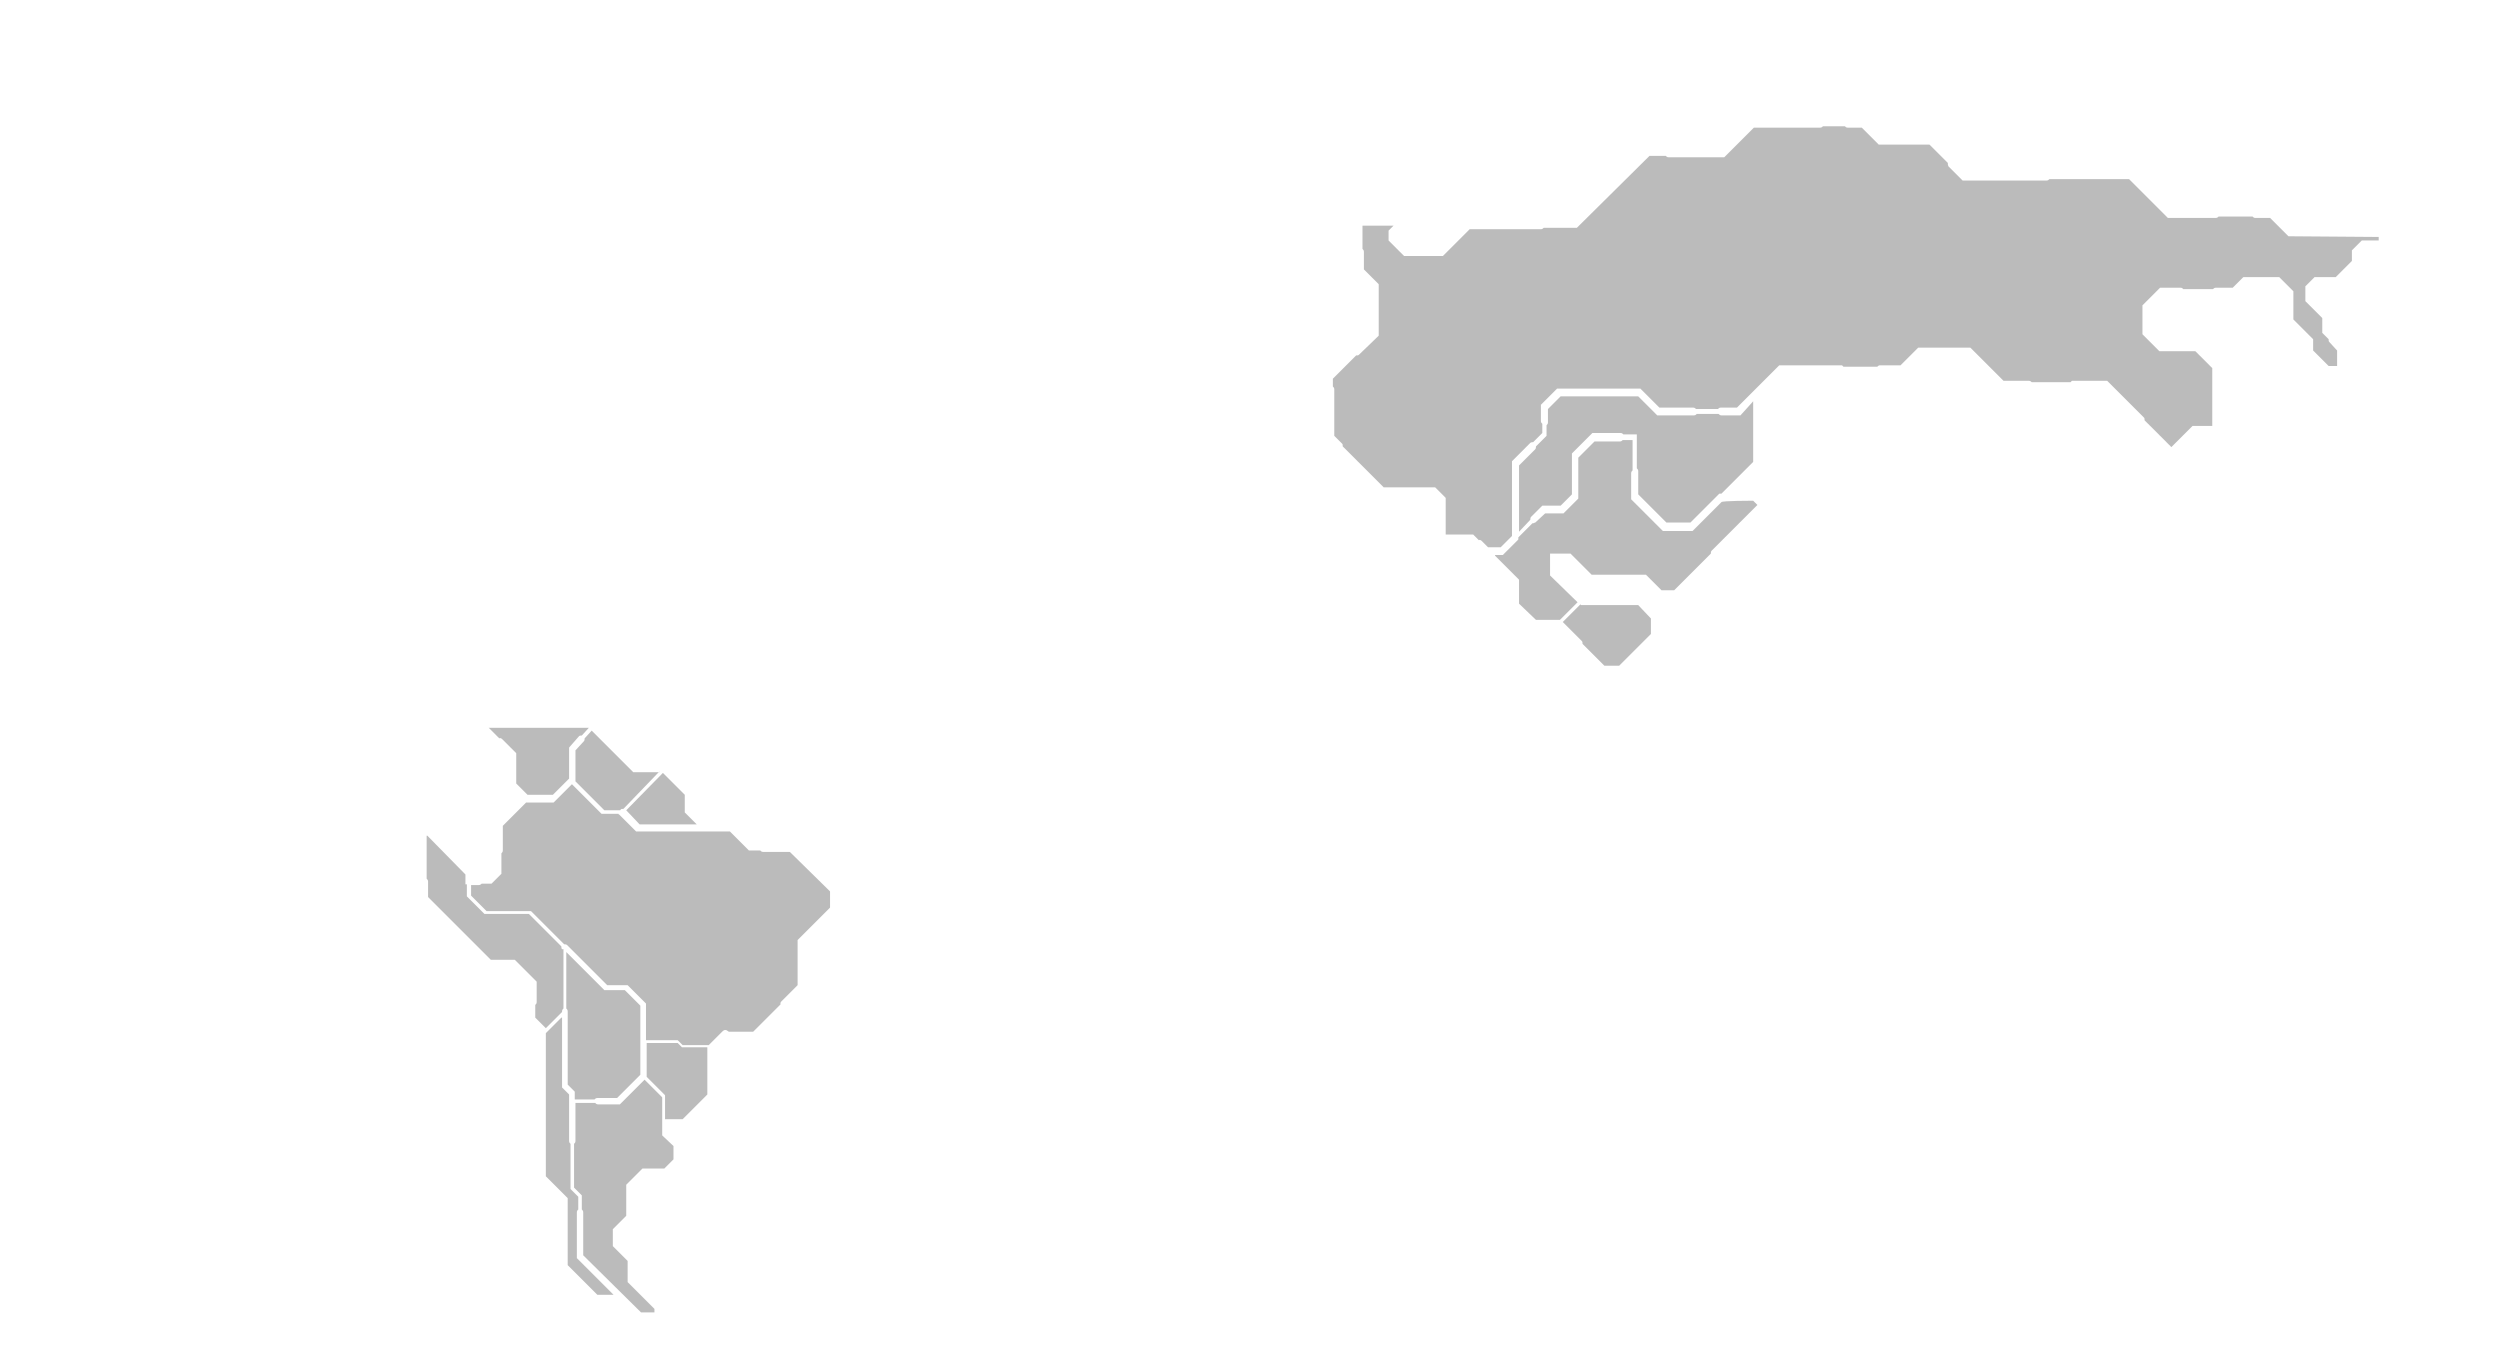 <?xml version="1.0" encoding="utf-8"?>
<!-- Generator: Adobe Illustrator 23.0.1, SVG Export Plug-In . SVG Version: 6.00 Build 0)  -->
<svg version="1.1" id="Layer_1" xmlns="http://www.w3.org/2000/svg" xmlns:xlink="http://www.w3.org/1999/xlink" x="0px" y="0px"
	 viewBox="0 0 354.5 194.6" style="enable-background:new 0 0 354.5 194.6;" xml:space="preserve">
<style type="text/css">
	.st0{fill:none;}
	.st1{opacity:0.63;clip-path:url(#SVGID_4_);}
	.st2{clip-path:url(#SVGID_6_);}
	.st3{clip-path:url(#SVGID_8_);fill:#949494;}
	.st4{opacity:0.63;clip-path:url(#SVGID_10_);}
	.st5{clip-path:url(#SVGID_12_);}
	.st6{clip-path:url(#SVGID_14_);fill:#949494;}
	.st7{opacity:0.63;clip-path:url(#SVGID_16_);}
	.st8{clip-path:url(#SVGID_18_);}
	.st9{clip-path:url(#SVGID_20_);fill:#949494;}
	.st10{opacity:0.63;clip-path:url(#SVGID_22_);}
	.st11{clip-path:url(#SVGID_24_);}
	.st12{clip-path:url(#SVGID_26_);fill:#949494;}
	.st13{opacity:0.63;clip-path:url(#SVGID_28_);}
	.st14{clip-path:url(#SVGID_30_);}
	.st15{clip-path:url(#SVGID_32_);fill:#949494;}
	.st16{opacity:0.63;clip-path:url(#SVGID_34_);}
	.st17{clip-path:url(#SVGID_36_);}
	.st18{clip-path:url(#SVGID_38_);fill:#949494;}
	.st19{opacity:0.63;clip-path:url(#SVGID_40_);}
	.st20{clip-path:url(#SVGID_42_);}
	.st21{clip-path:url(#SVGID_44_);fill:#949494;}
	.st22{opacity:0.63;clip-path:url(#SVGID_46_);}
	.st23{clip-path:url(#SVGID_48_);}
	.st24{clip-path:url(#SVGID_50_);fill:#949494;}
	.st25{opacity:0.63;clip-path:url(#SVGID_52_);}
	.st26{clip-path:url(#SVGID_54_);}
	.st27{clip-path:url(#SVGID_56_);fill:#949494;}
	.st28{opacity:0.63;clip-path:url(#SVGID_62_);}
	.st29{clip-path:url(#SVGID_64_);}
	.st30{clip-path:url(#SVGID_66_);fill:#949494;}
	.st31{opacity:0.63;clip-path:url(#SVGID_94_);}
	.st32{clip-path:url(#SVGID_96_);}
	.st33{clip-path:url(#SVGID_98_);fill:#949494;}
	.st34{opacity:0.63;clip-path:url(#SVGID_106_);}
	.st35{clip-path:url(#SVGID_108_);}
	.st36{clip-path:url(#SVGID_110_);fill:#949494;}
	.st37{opacity:0.63;clip-path:url(#SVGID_112_);}
	.st38{clip-path:url(#SVGID_114_);}
	.st39{clip-path:url(#SVGID_116_);fill:#949494;}
	.st40{display:none;}
	.st41{display:inline;fill:#009EDA;}
	.st42{display:inline;}
	.st43{clip-path:url(#SVGID_120_);}
	.st44{clip-path:url(#SVGID_122_);fill:#009EDA;}
	.st45{fill:#FFFFFF;}
	.st46{fill:#009EDA;}
	.st47{display:inline;fill:#30D0FF;}
	.st48{clip-path:url(#SVGID_124_);fill:#30D0FF;}
	.st49{clip-path:url(#SVGID_126_);fill:#30D0FF;}
	.st50{fill:#30D0FF;}
	.st51{display:inline;fill:#0F54AE;}
	.st52{fill:#0F54AE;}
</style>
<g>
	<defs>
		<rect id="SVGID_1_" x="2.5" y="12.4" width="352" height="173.7"/>
	</defs>
	<clipPath id="SVGID_2_">
		<use xlink:href="#SVGID_1_"  style="overflow:visible;"/>
	</clipPath>
</g>
<rect x="2.5" y="12.4" class="st0" width="352" height="173.7"/>
<rect x="2.5" y="12.4" class="st0" width="352" height="173.7"/>
<rect x="2.5" y="12.4" class="st0" width="352" height="173.7"/>
<rect x="2.5" y="12.4" class="st0" width="352" height="173.7"/>
<rect x="2.5" y="12.4" class="st0" width="352" height="173.7"/>
<rect x="2.5" y="12.4" class="st0" width="352" height="173.7"/>
<rect x="2.5" y="12.4" class="st0" width="352" height="173.7"/>
<rect x="2.5" y="12.4" class="st0" width="352" height="173.7"/>
<rect x="2.5" y="12.4" class="st0" width="352" height="173.7"/>
<rect x="2.5" y="12.4" class="st0" width="352" height="173.7"/>
<g>
	<defs>
		<rect id="SVGID_3_" x="2.5" y="12.4" width="352" height="173.7"/>
	</defs>
	<clipPath id="SVGID_4_">
		<use xlink:href="#SVGID_3_"  style="overflow:visible;"/>
	</clipPath>
	<g class="st1">
		<g>
			<g>
				<defs>
					<rect id="SVGID_5_" x="88.8" y="109.6" width="10.1" height="7.4"/>
				</defs>
				<clipPath id="SVGID_6_">
					<use xlink:href="#SVGID_5_"  style="overflow:visible;"/>
				</clipPath>
				<g class="st2">
					<g>
						<defs>
							<rect id="SVGID_7_" x="88.8" y="109.6" width="10.1" height="7.4"/>
						</defs>
						<clipPath id="SVGID_8_">
							<use xlink:href="#SVGID_7_"  style="overflow:visible;"/>
						</clipPath>
						<polygon class="st3" points="97.1,115.2 98.8,116.9 90.7,116.9 88.8,114.9 94,109.6 97.1,112.7 						"/>
					</g>
				</g>
			</g>
		</g>
	</g>
</g>
<g>
	<defs>
		<rect id="SVGID_9_" x="2.5" y="12.4" width="352" height="173.7"/>
	</defs>
	<clipPath id="SVGID_10_">
		<use xlink:href="#SVGID_9_"  style="overflow:visible;"/>
	</clipPath>
	<g class="st4">
		<g>
			<g>
				<defs>
					<rect id="SVGID_11_" x="81.6" y="103.5" width="11.9" height="11.4"/>
				</defs>
				<clipPath id="SVGID_12_">
					<use xlink:href="#SVGID_11_"  style="overflow:visible;"/>
				</clipPath>
				<g class="st5">
					<g>
						<defs>
							<rect id="SVGID_13_" x="81.6" y="103.5" width="11.9" height="11.4"/>
						</defs>
						<clipPath id="SVGID_14_">
							<use xlink:href="#SVGID_13_"  style="overflow:visible;"/>
						</clipPath>
						<path class="st6" d="M93.5,109.4l-5.1,5.3c-0.2,0-0.3,0-0.4,0.1c0,0,0,0.1-0.1,0.1h-2.2l-4.1-4.1v-4.4l1.2-1.3
							c0.1-0.1,0.1-0.3,0.1-0.4l1-1.1l5.9,5.9H93.5z"/>
					</g>
				</g>
			</g>
		</g>
	</g>
</g>
<g>
	<defs>
		<rect id="SVGID_15_" x="2.5" y="12.4" width="352" height="173.7"/>
	</defs>
	<clipPath id="SVGID_16_">
		<use xlink:href="#SVGID_15_"  style="overflow:visible;"/>
	</clipPath>
	<g class="st7">
		<g>
			<g>
				<defs>
					<rect id="SVGID_17_" x="69.2" y="103.2" width="14.2" height="9.6"/>
				</defs>
				<clipPath id="SVGID_18_">
					<use xlink:href="#SVGID_17_"  style="overflow:visible;"/>
				</clipPath>
				<g class="st8">
					<g>
						<defs>
							<rect id="SVGID_19_" x="69.2" y="103.2" width="14.2" height="9.6"/>
						</defs>
						<clipPath id="SVGID_20_">
							<use xlink:href="#SVGID_19_"  style="overflow:visible;"/>
						</clipPath>
						<path class="st9" d="M83.5,103.2l-1,1.1c-0.2,0-0.3,0-0.4,0.1l-1.4,1.6v4.4l-2.3,2.3h-3.6l-1.6-1.6v-4.3l-2-2
							c-0.1-0.1-0.3-0.2-0.4-0.1l-1.5-1.5L83.5,103.2L83.5,103.2z"/>
					</g>
				</g>
			</g>
		</g>
	</g>
</g>
<rect x="2.5" y="12.4" class="st0" width="352" height="173.7"/>
<g>
	<defs>
		<rect id="SVGID_21_" x="2.5" y="12.4" width="352" height="173.7"/>
	</defs>
	<clipPath id="SVGID_22_">
		<use xlink:href="#SVGID_21_"  style="overflow:visible;"/>
	</clipPath>
	<g class="st10">
		<g>
			<g>
				<defs>
					<rect id="SVGID_23_" x="77.4" y="144.3" width="9.6" height="39.3"/>
				</defs>
				<clipPath id="SVGID_24_">
					<use xlink:href="#SVGID_23_"  style="overflow:visible;"/>
				</clipPath>
				<g class="st11">
					<g>
						<defs>
							<rect id="SVGID_25_" x="77.4" y="144.3" width="9.6" height="39.3"/>
						</defs>
						<clipPath id="SVGID_26_">
							<use xlink:href="#SVGID_25_"  style="overflow:visible;"/>
						</clipPath>
						<path class="st12" d="M87,183.6h-2.3l-4.2-4.2v-9.5l-3.1-3.1v-20.3l2.3-2.3v10l1,1v6.6c0,0.2,0.1,0.3,0.2,0.4v6.4l1.1,1.1v1.8
							c-0.1,0.1-0.2,0.2-0.2,0.4v6.5L87,183.6z"/>
					</g>
				</g>
			</g>
		</g>
	</g>
</g>
<g>
	<defs>
		<rect id="SVGID_27_" x="2.5" y="12.4" width="352" height="173.7"/>
	</defs>
	<clipPath id="SVGID_28_">
		<use xlink:href="#SVGID_27_"  style="overflow:visible;"/>
	</clipPath>
	<g class="st13">
		<g>
			<g>
				<defs>
					<rect id="SVGID_29_" x="91.7" y="147.9" width="8.6" height="10.9"/>
				</defs>
				<clipPath id="SVGID_30_">
					<use xlink:href="#SVGID_29_"  style="overflow:visible;"/>
				</clipPath>
				<g class="st14">
					<g>
						<defs>
							<rect id="SVGID_31_" x="91.7" y="147.9" width="8.6" height="10.9"/>
						</defs>
						<clipPath id="SVGID_32_">
							<use xlink:href="#SVGID_31_"  style="overflow:visible;"/>
						</clipPath>
						<path class="st15" d="M100.3,155.2l-3.5,3.5h-2.5v-3.4l-2.6-2.6v-4.9H96l0.7,0.7h3.6v6.5C100.3,155.1,100.3,155.2,100.3,155.2
							"/>
					</g>
				</g>
			</g>
		</g>
	</g>
</g>
<g>
	<defs>
		<rect id="SVGID_33_" x="2.5" y="12.4" width="352" height="173.7"/>
	</defs>
	<clipPath id="SVGID_34_">
		<use xlink:href="#SVGID_33_"  style="overflow:visible;"/>
	</clipPath>
	<g class="st16">
		<g>
			<g>
				<defs>
					<rect id="SVGID_35_" x="81.3" y="153.1" width="14.2" height="33.1"/>
				</defs>
				<clipPath id="SVGID_36_">
					<use xlink:href="#SVGID_35_"  style="overflow:visible;"/>
				</clipPath>
				<g class="st17">
					<g>
						<defs>
							<rect id="SVGID_37_" x="81.3" y="153.1" width="14.2" height="33.1"/>
						</defs>
						<clipPath id="SVGID_38_">
							<use xlink:href="#SVGID_37_"  style="overflow:visible;"/>
						</clipPath>
						<path class="st18" d="M95.6,162.6v1.7l-1.4,1.4h-3.1l-2.3,2.3v4.4l-1.9,1.9v2.4l2.1,2.1v3l3.8,3.8v0.5h-1.9l-8.2-8.1v-6.1
							c0-0.2-0.1-0.3-0.2-0.4v-2l-1.1-1.1v-6.2c0.1-0.1,0.2-0.2,0.2-0.4v-5.4h2.8c0.1,0.1,0.2,0.2,0.4,0.2h3.1l3.5-3.5l2.5,2.5v4.4
							h0v1L95.6,162.6z"/>
					</g>
				</g>
			</g>
		</g>
	</g>
</g>
<g>
	<defs>
		<rect id="SVGID_39_" x="2.5" y="12.4" width="352" height="173.7"/>
	</defs>
	<clipPath id="SVGID_40_">
		<use xlink:href="#SVGID_39_"  style="overflow:visible;"/>
	</clipPath>
	<g class="st19">
		<g>
			<g>
				<defs>
					<rect id="SVGID_41_" x="80.4" y="135.1" width="10.4" height="20.8"/>
				</defs>
				<clipPath id="SVGID_42_">
					<use xlink:href="#SVGID_41_"  style="overflow:visible;"/>
				</clipPath>
				<g class="st20">
					<g>
						<defs>
							<rect id="SVGID_43_" x="80.4" y="135.1" width="10.4" height="20.8"/>
						</defs>
						<clipPath id="SVGID_44_">
							<use xlink:href="#SVGID_43_"  style="overflow:visible;"/>
						</clipPath>
						<path class="st21" d="M90.8,142.6v9.8l-3.3,3.3h-2.8c-0.2,0-0.3,0.1-0.4,0.2h-2.8v-1.1l-1-1v-10.4c0-0.2-0.1-0.3-0.2-0.4v-8
							l5.4,5.4h2.9L90.8,142.6z"/>
					</g>
				</g>
			</g>
		</g>
	</g>
</g>
<g>
	<defs>
		<rect id="SVGID_45_" x="2.5" y="12.4" width="352" height="173.7"/>
	</defs>
	<clipPath id="SVGID_46_">
		<use xlink:href="#SVGID_45_"  style="overflow:visible;"/>
	</clipPath>
	<g class="st22">
		<g>
			<g>
				<defs>
					<rect id="SVGID_47_" x="60.5" y="118.5" width="19.4" height="27.4"/>
				</defs>
				<clipPath id="SVGID_48_">
					<use xlink:href="#SVGID_47_"  style="overflow:visible;"/>
				</clipPath>
				<g class="st23">
					<g>
						<defs>
							<rect id="SVGID_49_" x="60.5" y="118.5" width="19.4" height="27.4"/>
						</defs>
						<clipPath id="SVGID_50_">
							<use xlink:href="#SVGID_49_"  style="overflow:visible;"/>
						</clipPath>
						<path class="st24" d="M79.9,134.6v8.4c-0.1,0.1-0.2,0.2-0.2,0.4v0.1l-2.3,2.3l-1.5-1.5v-1.8c0.1-0.1,0.2-0.2,0.2-0.4v-2.9
							l-3.1-3.1h-3.4l-8.9-8.9v-2.2c0-0.2-0.1-0.3-0.2-0.4v-6.2L66,124v1.4h0.2v1.7l2.5,2.5h6.3l4.6,4.6c0,0.1,0,0.3,0.1,0.4
							L79.9,134.6z"/>
					</g>
				</g>
			</g>
		</g>
	</g>
</g>
<g>
	<defs>
		<rect id="SVGID_51_" x="2.5" y="12.4" width="352" height="173.7"/>
	</defs>
	<clipPath id="SVGID_52_">
		<use xlink:href="#SVGID_51_"  style="overflow:visible;"/>
	</clipPath>
	<g class="st25">
		<g>
			<g>
				<defs>
					<rect id="SVGID_53_" x="66.8" y="111.2" width="51" height="37"/>
				</defs>
				<clipPath id="SVGID_54_">
					<use xlink:href="#SVGID_53_"  style="overflow:visible;"/>
				</clipPath>
				<g class="st26">
					<g>
						<defs>
							<rect id="SVGID_55_" x="66.8" y="111.2" width="51" height="37"/>
						</defs>
						<clipPath id="SVGID_56_">
							<use xlink:href="#SVGID_55_"  style="overflow:visible;"/>
						</clipPath>
						<path class="st27" d="M117.7,126.4v2.3l-4.6,4.6v6.4l-2.3,2.3c-0.1,0.1-0.2,0.3-0.1,0.4l-3.9,3.9h-3.5c0,0,0-0.1-0.1-0.1
							c-0.2-0.2-0.5-0.2-0.7,0l-2,2h-3.7l-0.7-0.7h-4.5v-5.2l-2.6-2.6h-2.9l-5.7-5.7c-0.1-0.1-0.3-0.1-0.4-0.1l-4.7-4.7H69l-2.3-2.3
							v-1.4h1.2c0.2,0,0.3-0.1,0.4-0.2h1.4l1.4-1.4V121c0.1-0.1,0.2-0.2,0.2-0.4v-3.5l3.3-3.3h3.9l2.6-2.6l4.2,4.2h2.4
							c0,0,0,0.1,0.1,0.1l2.4,2.4h13.3l2.7,2.7h1.6c0.1,0.1,0.2,0.2,0.4,0.2h3.8L117.7,126.4z"/>
					</g>
				</g>
			</g>
		</g>
	</g>
</g>
<g>
	<defs>
		<rect id="SVGID_57_" x="2.5" y="12.4" width="352" height="173.7"/>
	</defs>
	<clipPath id="SVGID_58_">
		<use xlink:href="#SVGID_57_"  style="overflow:visible;"/>
	</clipPath>
</g>
<g>
	<defs>
		<rect id="SVGID_59_" x="2.5" y="12.4" width="352" height="173.7"/>
	</defs>
	<clipPath id="SVGID_60_">
		<use xlink:href="#SVGID_59_"  style="overflow:visible;"/>
	</clipPath>
</g>
<rect x="2.5" y="12.4" class="st0" width="352" height="173.7"/>
<rect x="2.5" y="12.4" class="st0" width="352" height="173.7"/>
<rect x="2.5" y="12.4" class="st0" width="352" height="173.7"/>
<rect x="2.5" y="12.4" class="st0" width="352" height="173.7"/>
<rect x="2.5" y="12.4" class="st0" width="352" height="173.7"/>
<rect x="2.5" y="12.4" class="st0" width="352" height="173.7"/>
<g>
	<defs>
		<rect id="SVGID_61_" x="2.5" y="12.4" width="352" height="173.7"/>
	</defs>
	<clipPath id="SVGID_62_">
		<use xlink:href="#SVGID_61_"  style="overflow:visible;"/>
	</clipPath>
	<g class="st28">
		<g>
			<g>
				<defs>
					<rect id="SVGID_63_" x="189" y="18" width="148.3" height="59.6"/>
				</defs>
				<clipPath id="SVGID_64_">
					<use xlink:href="#SVGID_63_"  style="overflow:visible;"/>
				</clipPath>
				<g class="st29">
					<g>
						<defs>
							<rect id="SVGID_65_" x="189" y="18" width="148.3" height="59.6"/>
						</defs>
						<clipPath id="SVGID_66_">
							<use xlink:href="#SVGID_65_"  style="overflow:visible;"/>
						</clipPath>
						<path class="st30" d="M337.3,33.6v0.5h-2.4l-1.4,1.4v1.5l-2.3,2.3h-3l-1.3,1.3v2.1l2.4,2.4v2.1l0.1,0.1l0.8,0.8
							c0,0.2,0,0.3,0.1,0.4l1.1,1.2v2.2h-1.2l-2.2-2.2v-1.6l-2.8-2.8v-4l-2-2h-5.1l-1.5,1.5h-2.4c-0.2,0-0.3,0.1-0.4,0.2h-4.2
							c-0.1-0.1-0.2-0.2-0.4-0.2h-2.9l-2.5,2.5v4.1l2.4,2.4h5.1l2.4,2.4v8.2h-2.8l-3,3l-3.8-3.8c0-0.2,0-0.3-0.1-0.4l-5.2-5.2h-5
							l-0.2,0.2h-0.5h-5c-0.1-0.1-0.2-0.2-0.4-0.2h-3.6l-4.7-4.7H272l-2.5,2.5h-2.9c-0.2,0-0.3,0.1-0.4,0.2h-4.8l-0.2-0.2h-8.9l-6,6
							H244c-0.2,0-0.3,0.1-0.4,0.2h-3.1c-0.1-0.1-0.2-0.2-0.4-0.2h-4.8l-2.7-2.7h-11.8l-2.3,2.3v2.3c0,0.2,0.1,0.3,0.2,0.4v1.3
							l-1.3,1.3c-0.1,0-0.3,0-0.4,0.1l-2.6,2.6V76l-1.6,1.6H211l-0.9-0.9c-0.1-0.1-0.3-0.2-0.4-0.1l-0.8-0.8h-3.9v-5.2l-1.5-1.5
							h-7.3l-3.6-3.6l-2.2-2.2c0-0.2,0-0.3-0.1-0.4l-1.1-1.1v-6.6c0-0.2-0.1-0.3-0.2-0.4v-1.1l3.3-3.3c0,0,0.1,0,0.1,0
							c0.1,0,0.2,0,0.3-0.1l2.8-2.7v-7.3l-2.1-2.1v-2.5c0-0.2-0.1-0.3-0.2-0.4v-3.3h4.4l-0.7,0.7v1.4l2.2,2.2h5.5l3.8-3.8h10.1
							c0.2,0,0.3-0.1,0.4-0.2h4.7l10.3-10.2c0,0,0,0,0.1,0h2.2c0.1,0.1,0.2,0.2,0.4,0.2h7.9l4.2-4.2h9.4c0.2,0,0.3-0.1,0.4-0.2h3.1
							c0.1,0.1,0.2,0.2,0.4,0.2h2l2.4,2.4h7.2l0.3,0.3l2.3,2.3c0,0.2,0,0.3,0.1,0.5l2,2h11.9c0.2,0,0.3-0.1,0.4-0.2h10.8h0.5
							l5.5,5.5h6.8c0.2,0,0.3-0.1,0.4-0.2h4.8c0.1,0.1,0.2,0.2,0.4,0.2h2.1l2.6,2.6L337.3,33.6L337.3,33.6z"/>
					</g>
				</g>
			</g>
		</g>
	</g>
</g>
<rect x="2.5" y="12.4" class="st0" width="352" height="173.7"/>
<g>
	<defs>
		<rect id="SVGID_67_" x="2.5" y="12.4" width="352" height="173.7"/>
	</defs>
	<clipPath id="SVGID_68_">
		<use xlink:href="#SVGID_67_"  style="overflow:visible;"/>
	</clipPath>
</g>
<rect x="2.5" y="12.4" class="st0" width="352" height="173.7"/>
<rect x="2.5" y="12.4" class="st0" width="352" height="173.7"/>
<rect x="2.5" y="12.4" class="st0" width="352" height="173.7"/>
<rect x="2.5" y="12.4" class="st0" width="352" height="173.7"/>
<rect x="2.5" y="12.4" class="st0" width="352" height="173.7"/>
<g>
	<defs>
		<rect id="SVGID_69_" x="2.5" y="12.4" width="352" height="173.7"/>
	</defs>
	<clipPath id="SVGID_70_">
		<use xlink:href="#SVGID_69_"  style="overflow:visible;"/>
	</clipPath>
</g>
<g>
	<defs>
		<rect id="SVGID_71_" x="2.5" y="12.4" width="352" height="173.7"/>
	</defs>
	<clipPath id="SVGID_72_">
		<use xlink:href="#SVGID_71_"  style="overflow:visible;"/>
	</clipPath>
</g>
<g>
	<defs>
		<rect id="SVGID_73_" x="2.5" y="12.4" width="352" height="173.7"/>
	</defs>
	<clipPath id="SVGID_74_">
		<use xlink:href="#SVGID_73_"  style="overflow:visible;"/>
	</clipPath>
</g>
<g>
	<defs>
		<rect id="SVGID_75_" x="2.5" y="12.4" width="352" height="173.7"/>
	</defs>
	<clipPath id="SVGID_76_">
		<use xlink:href="#SVGID_75_"  style="overflow:visible;"/>
	</clipPath>
</g>
<rect x="2.5" y="12.4" class="st0" width="352" height="173.7"/>
<rect x="2.5" y="12.4" class="st0" width="352" height="173.7"/>
<g>
	<defs>
		<rect id="SVGID_77_" x="2.5" y="12.4" width="352" height="173.7"/>
	</defs>
	<clipPath id="SVGID_78_">
		<use xlink:href="#SVGID_77_"  style="overflow:visible;"/>
	</clipPath>
</g>
<g>
	<defs>
		<rect id="SVGID_79_" x="2.5" y="12.4" width="352" height="173.7"/>
	</defs>
	<clipPath id="SVGID_80_">
		<use xlink:href="#SVGID_79_"  style="overflow:visible;"/>
	</clipPath>
</g>
<g>
	<defs>
		<rect id="SVGID_81_" x="2.5" y="12.4" width="352" height="173.7"/>
	</defs>
	<clipPath id="SVGID_82_">
		<use xlink:href="#SVGID_81_"  style="overflow:visible;"/>
	</clipPath>
</g>
<g>
	<defs>
		<rect id="SVGID_83_" x="2.5" y="12.4" width="352" height="173.7"/>
	</defs>
	<clipPath id="SVGID_84_">
		<use xlink:href="#SVGID_83_"  style="overflow:visible;"/>
	</clipPath>
</g>
<rect x="2.5" y="12.4" class="st0" width="352" height="173.7"/>
<g>
	<defs>
		<rect id="SVGID_85_" x="2.5" y="12.4" width="352" height="173.7"/>
	</defs>
	<clipPath id="SVGID_86_">
		<use xlink:href="#SVGID_85_"  style="overflow:visible;"/>
	</clipPath>
</g>
<g>
	<defs>
		<rect id="SVGID_87_" x="2.5" y="12.4" width="352" height="173.7"/>
	</defs>
	<clipPath id="SVGID_88_">
		<use xlink:href="#SVGID_87_"  style="overflow:visible;"/>
	</clipPath>
</g>
<g>
	<defs>
		<rect id="SVGID_89_" x="2.5" y="12.4" width="352" height="173.7"/>
	</defs>
	<clipPath id="SVGID_90_">
		<use xlink:href="#SVGID_89_"  style="overflow:visible;"/>
	</clipPath>
</g>
<rect x="2.5" y="12.4" class="st0" width="352" height="173.7"/>
<g>
	<defs>
		<rect id="SVGID_91_" x="2.5" y="12.4" width="352" height="173.7"/>
	</defs>
	<clipPath id="SVGID_92_">
		<use xlink:href="#SVGID_91_"  style="overflow:visible;"/>
	</clipPath>
</g>
<g>
	<defs>
		<rect id="SVGID_93_" x="2.5" y="12.4" width="352" height="173.7"/>
	</defs>
	<clipPath id="SVGID_94_">
		<use xlink:href="#SVGID_93_"  style="overflow:visible;"/>
	</clipPath>
	<g class="st31">
		<g>
			<g>
				<defs>
					<rect id="SVGID_95_" x="221.6" y="85.7" width="12.6" height="8.8"/>
				</defs>
				<clipPath id="SVGID_96_">
					<use xlink:href="#SVGID_95_"  style="overflow:visible;"/>
				</clipPath>
				<g class="st32">
					<g>
						<defs>
							<rect id="SVGID_97_" x="221.6" y="85.7" width="12.6" height="8.8"/>
						</defs>
						<clipPath id="SVGID_98_">
							<use xlink:href="#SVGID_97_"  style="overflow:visible;"/>
						</clipPath>
						<path class="st33" d="M234.1,87.7v2.2l-4.5,4.5h-2.1l-3.1-3.1c0-0.2,0-0.3-0.1-0.4l-2.7-2.7l2.5-2.5l0.1,0.1h8.1L234.1,87.7z"
							/>
					</g>
				</g>
			</g>
		</g>
	</g>
</g>
<rect x="2.5" y="12.4" class="st0" width="352" height="173.7"/>
<rect x="2.5" y="12.4" class="st0" width="352" height="173.7"/>
<g>
	<defs>
		<rect id="SVGID_99_" x="2.5" y="12.4" width="352" height="173.7"/>
	</defs>
	<clipPath id="SVGID_100_">
		<use xlink:href="#SVGID_99_"  style="overflow:visible;"/>
	</clipPath>
</g>
<g>
	<defs>
		<rect id="SVGID_101_" x="2.5" y="12.4" width="352" height="173.7"/>
	</defs>
	<clipPath id="SVGID_102_">
		<use xlink:href="#SVGID_101_"  style="overflow:visible;"/>
	</clipPath>
</g>
<g>
	<defs>
		<rect id="SVGID_103_" x="2.5" y="12.4" width="352" height="173.7"/>
	</defs>
	<clipPath id="SVGID_104_">
		<use xlink:href="#SVGID_103_"  style="overflow:visible;"/>
	</clipPath>
</g>
<rect x="2.5" y="12.4" class="st0" width="352" height="173.7"/>
<g>
	<defs>
		<rect id="SVGID_105_" x="2.5" y="12.4" width="352" height="173.7"/>
	</defs>
	<clipPath id="SVGID_106_">
		<use xlink:href="#SVGID_105_"  style="overflow:visible;"/>
	</clipPath>
	<g class="st34">
		<g>
			<g>
				<defs>
					<rect id="SVGID_107_" x="212" y="62.2" width="37.3" height="25.7"/>
				</defs>
				<clipPath id="SVGID_108_">
					<use xlink:href="#SVGID_107_"  style="overflow:visible;"/>
				</clipPath>
				<g class="st35">
					<g>
						<defs>
							<rect id="SVGID_109_" x="212" y="62.2" width="37.3" height="25.7"/>
						</defs>
						<clipPath id="SVGID_110_">
							<use xlink:href="#SVGID_109_"  style="overflow:visible;"/>
						</clipPath>
						<path class="st36" d="M248.6,71l0.6,0.6l-6.5,6.5c-0.1,0.1-0.1,0.3-0.1,0.4l-5.2,5.2h-1.8l-2.2-2.2h-7.7l-3-3h-2.9v3.1
							l3.9,3.8l-2.5,2.5h-3.4l-2.4-2.3v-3.4l-3.5-3.5h1.2l2.2-2.2v-0.3l2-2c0,0,0.1,0,0.1,0c0.1,0,0.2-0.1,0.3-0.1l1.4-1.3h2.6
							l2.1-2.1v-5.8l2.3-2.3h3.6c0.2,0,0.3-0.1,0.4-0.2h1.4v4.3c-0.1,0.1-0.2,0.2-0.2,0.4v3.7l4.5,4.5h4.2l4.1-4.1
							C244.2,71,248.6,71,248.6,71z"/>
					</g>
				</g>
			</g>
		</g>
	</g>
</g>
<g>
	<defs>
		<rect id="SVGID_111_" x="2.5" y="12.4" width="352" height="173.7"/>
	</defs>
	<clipPath id="SVGID_112_">
		<use xlink:href="#SVGID_111_"  style="overflow:visible;"/>
	</clipPath>
	<g class="st37">
		<g>
			<g>
				<defs>
					<rect id="SVGID_113_" x="215.4" y="56.1" width="33.3" height="19.3"/>
				</defs>
				<clipPath id="SVGID_114_">
					<use xlink:href="#SVGID_113_"  style="overflow:visible;"/>
				</clipPath>
				<g class="st38">
					<g>
						<defs>
							<rect id="SVGID_115_" x="215.4" y="56.1" width="33.3" height="19.3"/>
						</defs>
						<clipPath id="SVGID_116_">
							<use xlink:href="#SVGID_115_"  style="overflow:visible;"/>
						</clipPath>
						<path class="st39" d="M248.6,56.9v8.6l-4.5,4.5h-0.3l-4.1,4.1h-3.4l-4-4v-3.3c0-0.2-0.1-0.3-0.2-0.4v-4.8h-1.9
							c-0.1-0.1-0.2-0.2-0.4-0.2h-4l-2.9,2.9v5.8l-1.6,1.6h-2.6l-1.6,1.6c-0.1,0.1-0.1,0.3-0.1,0.4l-1.6,1.7V66l2.3-2.3
							c0.1-0.1,0.1-0.3,0.1-0.4l1.5-1.5v-0.2v-1.3c0.1-0.1,0.2-0.2,0.2-0.4v-1.9l1.8-1.8h11l2.7,2.7h5.2c0.2,0,0.3-0.1,0.4-0.2h3.1
							c0.1,0.1,0.2,0.2,0.4,0.2h2.7L248.6,56.9z"/>
					</g>
				</g>
			</g>
		</g>
	</g>
</g>
<rect x="2.5" y="12.4" class="st0" width="352" height="173.7"/>
<rect x="2.5" y="12.4" class="st0" width="352" height="173.7"/>
<rect x="2.5" y="12.4" class="st0" width="352" height="173.7"/>
<rect x="2.5" y="12.4" class="st0" width="352" height="173.7"/>
<rect x="2.5" y="12.4" class="st0" width="352" height="173.7"/>
<rect x="2.5" y="12.4" class="st0" width="352" height="173.7"/>
<rect x="2.5" y="12.4" class="st0" width="352" height="173.7"/>
<rect x="2.5" y="12.4" class="st0" width="352" height="173.7"/>
<rect x="2.5" y="12.4" class="st0" width="352" height="173.7"/>
<rect x="2.5" y="12.4" class="st0" width="352" height="173.7"/>
<g>
	<defs>
		<rect id="SVGID_117_" x="2.5" y="12.4" width="352" height="173.7"/>
	</defs>
	<clipPath id="SVGID_118_">
		<use xlink:href="#SVGID_117_"  style="overflow:visible;"/>
	</clipPath>
</g>
<rect x="2.5" y="12.4" class="st0" width="352" height="173.7"/>
<rect x="2.5" y="12.4" class="st0" width="352" height="173.7"/>
<rect x="2.5" y="12.4" class="st0" width="352" height="173.7"/>
<rect x="2.5" y="12.4" class="st0" width="352" height="173.7"/>
<g id="LIGHT" class="st40">
	<path class="st41" d="M293.2,54.8l-7.1,7.1h-14.9l-3-3c-0.1-0.1-0.3-0.2-0.4-0.1l-2.5-2.5c0-0.2,0-0.3-0.1-0.4l-3.2-3.2h4.3
		c0.1,0.1,0.2,0.2,0.4,0.2h3.3l2.5-2.5h6.7l4.7,4.7h4c0.2,0,0.3-0.1,0.4-0.2L293.2,54.8L293.2,54.8z"/>
	<path class="st41" d="M268.8,89.9l-7.5,7.4v7.7l-2.3,2.3h-2.5v-5.6l-4.2-4.2v-2c0-0.2-0.1-0.3-0.2-0.4v-1.8l-9.6-9.6h-4.4l4.9-4.9
		c0,0,0.1,0,0.1,0c0.1,0,0.2,0,0.3-0.1l2.7-2.7h2.3c0.1,0.1,0.2,0.2,0.4,0.2h1.9l2.1,2.1v4.2l2,2h8.3l1.8,1.8
		c0.1,0.1,0.2,0.1,0.3,0.1c0,0,0.1,0,0.1,0L268.8,89.9z"/>
	<path class="st41" d="M314.2,73.4h-2.4l-7-7c0-0.2,0-0.3-0.1-0.4l-2.4-2.4h-2.5l-1.5,1.5v2.2l2.9,2.9v3.6l4.3,4.3v5.8l-0.3,0.3
		l-1.4,1.4c-0.1,0-0.3,0-0.4,0.1l-0.8,0.8H299l-2.9,2.9v1.8l0.9,0.9l-0.3,0.3h-0.8l-0.6-0.6v-3.2h-2.8l-0.2,0.2h-1.6l-0.8-0.8h-1.1
		l-0.8-0.8v-0.5v-2.8c0.1-0.1,0.2-0.2,0.2-0.4v-4.2l-1.3-1.3H282l-2.3,2.3v4.4l-2.2,2.2h-2l-2.5,2.5h-3.4h-0.2l-0.1,0.1l-3.4-3.4
		c0-0.2,0-0.3-0.1-0.4l-2.1-2.1h-8.3l-1.4-1.4v-4.3l-2.6-2.7h-2.3c-0.2,0-0.3,0.1-0.4,0.2h-1.8l3.9-3.9L249,70h-4.2l4.3-4.3v-9.3
		l3.6-3.6h8.1l3.6,3.6c0.1,0.1,0.3,0.2,0.4,0.1l2.5,2.5c0,0.2,0,0.3,0.1,0.4l3.2,3.2h15.7l7.8-7.8h4.3l4.9,4.9
		c0.1,0.1,0.3,0.2,0.4,0.1l3.8,3.8l-0.2,0.2v3.1l3.2,3.2c0.1,0.1,0.2,0.1,0.3,0.1c0,0,0.1,0,0.1,0L314.2,73.4z"/>
	<g class="st42">
		<g>
			<g>
				<defs>
					<rect id="SVGID_119_" x="273.8" y="78.9" width="13.5" height="15.5"/>
				</defs>
				<clipPath id="SVGID_120_">
					<use xlink:href="#SVGID_119_"  style="overflow:visible;"/>
				</clipPath>
				<g class="st43">
					<g>
						<defs>
							<rect id="SVGID_121_" x="273.8" y="78.9" width="13.5" height="15.5"/>
						</defs>
						<clipPath id="SVGID_122_">
							<use xlink:href="#SVGID_121_"  style="overflow:visible;"/>
						</clipPath>
						<path class="st44" d="M287.3,83.9v2.8l-0.2-0.2h-2.2l-1.3,1.3v2.1l-1.4,1.3c-0.1,0.1-0.1,0.3-0.1,0.4l-0.6,0.6v2.2h-3.1
							l-4.6-4.6l2-2h2l2.8-2.8v-4.4l1.8-1.8h4l0.8,0.8v3.8C287.1,83.6,287.2,83.8,287.3,83.9"/>
					</g>
				</g>
			</g>
		</g>
	</g>
	<polygon class="st41" points="260.9,52.8 261.9,52.6 266.1,52.6 274.1,60.6 285,60.6 290.9,54.8 293.9,54.8 294.6,55.4 286.1,63.9 
		267.4,63.9 	"/>
	<g class="st42">
		<path class="st45" d="M263.1,72.4v-0.8l1.1-1c2.6-2.4,3.7-3.8,3.8-5.3c0-1-0.5-2-2-2c-0.9,0-1.7,0.5-2.1,0.8l-0.4-1
			c0.7-0.6,1.7-1,2.9-1c2.2,0,3.1,1.5,3.1,2.9c0,1.9-1.4,3.4-3.5,5.4l-0.8,0.7v0h4.5v1.1L263.1,72.4L263.1,72.4z"/>
		<path class="st45" d="M274.2,63.6L274.2,63.6l-1.8,0.9l-0.3-1l2.2-1.2h1.2v10.1h-1.3V63.6z"/>
		<path class="st45" d="M283.5,65.2c0,2.1-1.1,3.2-2.4,3.2c-1.3,0-2.3-1-2.4-3c0-2,1.1-3.2,2.4-3.2
			C282.5,62.2,283.5,63.3,283.5,65.2z M279.8,65.3c0,1.3,0.5,2.3,1.3,2.3c0.9,0,1.3-1,1.3-2.3c0-1.2-0.4-2.3-1.3-2.3
			C280.2,63,279.8,64,279.8,65.3z M281,72.6l5.9-10.4h0.9l-5.9,10.4H281z M290,69.3c0,2.1-1.1,3.2-2.4,3.2c-1.3,0-2.3-1-2.4-3
			c0-2,1.1-3.2,2.4-3.2C289.1,66.3,290,67.4,290,69.3z M286.3,69.4c0,1.3,0.5,2.3,1.3,2.3c0.9,0,1.3-1,1.3-2.3
			c0-1.2-0.4-2.3-1.3-2.3C286.8,67.2,286.3,68.2,286.3,69.4z"/>
	</g>
	<g class="st42">
		<polygon class="st46" points="316.2,85 316.2,85.3 314.3,87.1 314.3,87.7 312.5,89.6 311.7,89.6 311.1,89 308.8,89 308.6,88.8 
			310.5,88.8 312,87.4 313.3,87.4 315.6,85 		"/>
		<polygon class="st46" points="312.5,113.7 312.5,114.6 311.1,116 309.5,116 308.8,115.3 307.4,115.3 307.2,115.1 307.3,115 
			310.4,115 311.6,113.7 		"/>
		<polygon class="st46" points="311,120.9 311,121.6 310.5,122.1 309.5,122.1 308.2,120.8 308.2,118.7 307.3,118.7 306.5,119.5 
			306.5,120.8 307.1,121.4 307.1,122.6 306.8,122.6 306.3,122.1 306.3,120.8 305.5,120 305.5,116.8 307.2,115.1 307.4,115.3 
			307.4,116.3 308.7,117.6 308.7,118.7 		"/>
		<path class="st46" d="M325.3,92.1l-3.1,3.1v2.1h-0.7l-3.8-3.8c0-0.1,0-0.4-0.1-1.2c0-0.2-0.1-0.3-0.2-0.4c0-0.1,0-0.3,0-0.4
			l0.4-0.4v-3.4l0.9-0.9h2.1l0.7,0.7v0.8l-0.7,0.7v1.3h2.8L325.3,92.1z"/>
		<path class="st46" d="M319.7,99.2v5.7l-2.5,2.5h-1.7l-0.2,0l-0.1,0.2c-0.1,0.2-0.3,0.3-0.1,3.6l-0.4-0.4v-1.9l-0.9-0.9
			c-0.1-0.1-0.3-0.2-0.4-0.1l-0.4-0.4v-1c0.1-0.1,0.2-0.2,0.2-0.4v-1.3l-2.1-2.1v-3.5h0.1l1,1v2.9l0.9,0.9c0.1,0.1,0.3,0.2,0.4,0.1
			l0.8,0.8h1.7v-2.6l-1.4-1.4v-4.8h2.1L319.7,99.2z"/>
		<path class="st46" d="M295.7,98.1v2l-1.7-1.7c0-0.2,0-0.3-0.1-0.4l-3-3h-1.6l-0.7-0.7v-5.8h0.9l0.7,0.7l0.1,0.1h1.4l-1.1,1.1v3
			l3.2,3.2c0.1,0.1,0.2,0.1,0.3,0.1c0,0,0.1,0,0.1,0L295.7,98.1z"/>
		<path class="st46" d="M295.6,100.6l-1.1,1.1c-0.1,0-0.3,0-0.4,0.1l-1.4,1.4h-1.4l-4.8-4.8h-1.6l-1,1v4h-0.3v-2.5l-1.3-1.3V97
			c0-0.2-0.1-0.3-0.2-0.4v-1.9v-0.2v-2l0.4-0.4c0.1,0,0.3,0,0.4-0.1l1.6-1.6v-2.1l0.8-0.8h1.5l1,1v6.2l1.2,1.2h1.5l2.7,2.7
			c0.1,0.1,0.2,0.1,0.3,0.1c0,0,0.1,0,0.1,0L295.6,100.6z"/>
		<polygon class="st46" points="304.5,109.5 304.5,113.5 303.3,114.7 303.3,119 300.6,121.8 298.1,121.8 296.3,119.9 296.3,118.7 
			293.8,116.2 293.8,113 294.2,112.5 296.2,112.5 301.2,107.5 302.5,107.5 		"/>
		<path class="st46" d="M296.6,131.7h-1.9c-0.1-0.1-0.2-0.2-0.4-0.2h-3.5l-1.6,1.6c-0.1,0.1-0.1,0.3-0.1,0.4l-0.3,0.3h-2.3l2.3-2.3
			v-1.9l-5.1-5.2V123l-2.4-2.4v-0.8h0.1l10.1,10.1h3.4L296.6,131.7z"/>
		<path class="st46" d="M311.5,123.5l-2.6,2.6h-6.3c-0.2,0-0.3,0.1-0.4,0.2h-6.9c-0.1-0.1-0.2-0.2-0.4-0.2h-2.6l-7.2-7.2v-1.2
			l-4.5-4.5c-0.1-0.1-0.3-0.2-0.4-0.1l-1-0.9v-0.7l0.8-0.8h1.5l2,2.1h1.1l2.2,2.2h2.8l-2-2v-1.6l-4.2-4.2v-3.7h0.3l1.3,1.3v1.5
			c0,0.2,0.1,0.3,0.2,0.4v1.1l0.1,0.1l1.1,1.1c0,0.2,0,0.3,0.1,0.4l4,4v0.9c0,0.2,0.1,0.3,0.2,0.4v0.5l0.1,0.3l0,0.1l2.1,2.1v1.2
			l-0.4,0.4c-0.1,0-0.3,0-0.4,0.1l-0.8,0.8v1.8l1.7,1.7h7.4l1.7,1.7h4.4c0.2,0,0.3-0.1,0.4-0.2h1.5l1.5-1.5L311.5,123.5L311.5,123.5
			z"/>
		<path class="st46" d="M316.6,84.6v0.9l-1.8,1.8v0.7l-2.1,2.1h-1.2l-0.6-0.6h-2.3l-1.1-1.1h2.8l1.5-1.5h1.3l2.3-2.3H316.6z
			 M316.2,85.3V85h-0.6l-2.3,2.3H312l-1.5,1.5h-1.8l0.2,0.2h2.3l0.6,0.6h0.8l1.9-1.9v-0.7L316.2,85.3z"/>
	</g>
	<g class="st42">
		<g>
			<polygon class="st46" points="335.8,126.6 335.8,127.2 333.7,127.2 332.2,125.7 330.2,125.7 328.8,124.3 328.8,123.9 
				329.4,123.2 331.9,123.2 335.2,126.6 			"/>
			<path class="st46" d="M354.5,133.7h-5.4l-1.9-1.9h-1l-1.2,1.2v0.7l-1,1h-2.9l-1.1-1.1l-1.7-1.7h-3.6l-1.1-1.1v-0.8h0.7l1.2,1.2
				h1.3l0.9-0.9v-1.3l-1.9-1.9v-0.7h1.1l1.3-1.3h5.2l6.4,6.4c0.1,0.1,0.2,0.1,0.3,0.1c0,0,0.1,0,0.1,0l0.5,0.5h2.2L354.5,133.7z"/>
			<path class="st46" d="M343.3,143.1v1.9c-0.1,0.1-0.2,0.2-0.2,0.4v3.4l-2.5,2.5v4c0,0.2,0.1,0.3,0.2,0.4v0.9l-2,2.1
				c-0.1,0-0.3,0-0.4,0.1l-1,1h-4.5l-1.7-1.7h-2.8c-0.2,0-0.3,0.1-0.4,0.2H326l-2.8-2.8v-1.8l-2.5-2.5h-3.9l-1.9,1.9h-6.8l-2.7,2.7
				H301l-0.9-0.9v-2.2l1.4-1.4v-4.5l-2-2v-3.3l3.7-3.7l3.5,0l1-1c0.1-0.1,0.2-0.3,0.1-0.4l1.5-1.5c0,0,0.1,0,0.1,0
				c0.1,0,0.2-0.1,0.3-0.1l2.7-2.7h2.4l3.2-3.2h1.2c0.2,0,0.3-0.1,0.4-0.2h3l1.1,1.1v3.2l1.3,1.3h2.3l2.4-2.4h2.5l0.6,0.6
				c0.1,0.1,0.3,0.2,0.4,0.1l1.8,1.8c0,0.1,0,0.3,0.1,0.4L343.3,143.1z"/>
		</g>
		<g>
			<path class="st46" d="M253.9,142.8l-0.5,1.6h-0.7l1.8-5.2h0.8l1.8,5.2h-0.7l-0.6-1.6H253.9z M255.6,142.2l-0.5-1.5
				c-0.1-0.3-0.2-0.6-0.3-0.9h0c-0.1,0.3-0.2,0.6-0.3,0.9l-0.5,1.5H255.6z"/>
			<path class="st46" d="M258.1,143.7c0.2,0.1,0.5,0.3,0.9,0.3c0.5,0,0.7-0.3,0.7-0.6c0-0.3-0.2-0.5-0.7-0.7c-0.7-0.2-1-0.6-1-1.1
				c0-0.6,0.5-1.1,1.3-1.1c0.4,0,0.7,0.1,0.9,0.2l-0.2,0.5c-0.1-0.1-0.4-0.2-0.8-0.2c-0.4,0-0.6,0.2-0.6,0.5c0,0.3,0.2,0.4,0.7,0.6
				c0.6,0.3,1,0.6,1,1.1c0,0.6-0.5,1.1-1.4,1.1c-0.4,0-0.8-0.1-1-0.3L258.1,143.7z"/>
			<path class="st46" d="M262.3,139.6c0,0.2-0.2,0.4-0.4,0.4c-0.2,0-0.4-0.2-0.4-0.4s0.2-0.4,0.4-0.4
				C262.1,139.2,262.3,139.4,262.3,139.6z M261.5,144.4v-3.7h0.7v3.7H261.5z"/>
			<path class="st46" d="M265.6,144.4l0-0.5h0c-0.2,0.3-0.6,0.6-1.1,0.6c-0.8,0-1.1-0.5-1.1-1.1c0-0.9,0.8-1.4,2.2-1.4v-0.1
				c0-0.3-0.1-0.9-0.9-0.9c-0.4,0-0.7,0.1-1,0.3l-0.1-0.4c0.3-0.2,0.8-0.3,1.2-0.3c1.1,0,1.4,0.8,1.4,1.5v1.4c0,0.3,0,0.6,0.1,0.9
				L265.6,144.4L265.6,144.4z M265.5,142.5c-0.7,0-1.6,0.1-1.6,0.8c0,0.4,0.3,0.6,0.6,0.6c0.5,0,0.8-0.3,0.9-0.6c0-0.1,0-0.1,0-0.2
				L265.5,142.5L265.5,142.5z"/>
			<path class="st46" d="M269.2,139.3c0.3-0.1,0.8-0.1,1.3-0.1c0.7,0,1.1,0.1,1.5,0.4c0.3,0.3,0.5,0.6,0.5,1.1
				c0,0.5-0.1,0.8-0.4,1.1c-0.4,0.4-0.9,0.6-1.6,0.6c-0.2,0-0.4,0-0.5-0.1v2.1h-0.7L269.2,139.3L269.2,139.3z M269.9,141.8
				c0.1,0,0.3,0.1,0.5,0.1c0.8,0,1.3-0.4,1.3-1.1c0-0.7-0.5-1-1.2-1c-0.3,0-0.5,0-0.6,0.1L269.9,141.8L269.9,141.8z"/>
			<path class="st46" d="M275.6,144.4l0-0.5h0c-0.2,0.3-0.6,0.6-1.1,0.6c-0.8,0-1.1-0.5-1.1-1.1c0-0.9,0.8-1.4,2.2-1.4v-0.1
				c0-0.3-0.1-0.9-0.9-0.9c-0.4,0-0.7,0.1-1,0.3l-0.1-0.4c0.3-0.2,0.8-0.3,1.2-0.3c1.1,0,1.4,0.8,1.4,1.5v1.4c0,0.3,0,0.6,0.1,0.9
				L275.6,144.4L275.6,144.4z M275.5,142.5c-0.7,0-1.6,0.1-1.6,0.8c0,0.4,0.3,0.6,0.6,0.6c0.5,0,0.8-0.3,0.9-0.6c0-0.1,0-0.1,0-0.2
				L275.5,142.5L275.5,142.5z"/>
			<path class="st46" d="M280.2,144.3c-0.2,0.1-0.6,0.2-1.1,0.2c-1.1,0-1.9-0.8-1.9-1.9c0-1.1,0.8-2,2-2c0.4,0,0.8,0.1,0.9,0.2
				l-0.1,0.5c-0.2-0.1-0.4-0.2-0.8-0.2c-0.9,0-1.3,0.6-1.3,1.4c0,0.9,0.5,1.4,1.3,1.4c0.4,0,0.6-0.1,0.8-0.2L280.2,144.3z"/>
			<path class="st46" d="M281.9,139.6c0,0.2-0.2,0.4-0.4,0.4c-0.2,0-0.4-0.2-0.4-0.4s0.2-0.4,0.4-0.4
				C281.8,139.2,281.9,139.4,281.9,139.6z M281.2,144.4v-3.7h0.7v3.7H281.2z"/>
			<path class="st46" d="M283.4,144.4v-3.2h-0.5v-0.5h0.5v-0.2c0-1,0.6-1.6,1.6-1.6c0.4,0,0.8,0.1,1,0.3l-0.2,0.5
				c-0.2-0.1-0.5-0.2-0.8-0.2c-0.7,0-0.9,0.5-0.9,1.1v0.2h2.2v3.7h-0.7v-3.2H284v3.2L283.4,144.4L283.4,144.4z"/>
			<path class="st46" d="M290.3,144.3c-0.2,0.1-0.6,0.2-1.1,0.2c-1.1,0-1.9-0.8-1.9-1.9c0-1.1,0.8-2,2-2c0.4,0,0.8,0.1,0.9,0.2
				l-0.1,0.5c-0.2-0.1-0.4-0.2-0.8-0.2c-0.9,0-1.3,0.6-1.3,1.4c0,0.9,0.5,1.4,1.3,1.4c0.4,0,0.6-0.1,0.8-0.2L290.3,144.3z"/>
		</g>
	</g>
</g>
<g id="BLUE" class="st40">
	<polygon class="st47" points="28,84.7 28,85.7 27.2,85.7 23.9,82.4 23.9,81 24.3,81 	"/>
	<path class="st47" d="M160.4,14.1v1.4l-2,2v2.7l-7.5,7.5c-0.1,0.1-0.1,0.3-0.1,0.5l-2.5,2.5H145c-0.1-0.1-0.2-0.2-0.4-0.2h-7.8
		l-6,6v5.2h-2.6l-2.6-2.6h-3.1l-3.2-3.2v-1.6l0.5-0.5c0,0,0.1,0,0.1,0c0.1,0,0.2,0,0.3-0.1l2.6-2.5v-2.8l-2.1-2.1h-3.9l-5.4-5.4h-5
		c-0.2,0-0.3,0.1-0.4,0.2h-3.7c-0.1-0.1-0.2-0.2-0.4-0.2h-2.2l-1.2-1.2v-0.7l0.4-0.4l1.8,0.1l1.9-1.9h4.8l2.1-2.1H123
		c0.2,0,0.3-0.1,0.4-0.2h3l1.5-1.5h7.1c0.1,0.1,0.2,0.2,0.4,0.2H156c0.2,0,0.3-0.1,0.4-0.2h2.7L160.4,14.1z"/>
	<path class="st47" d="M97.6,16.4L97.6,16.4l-1.1,0.7c-0.1,0-0.1,0.1-0.2,0.2h-3l-0.1,0.1l-1.3,1.3H89c-0.1-0.1-0.2-0.2-0.4-0.2h-3
		l-3.7,3.7h-8.5L71,19.8H66l-0.9-0.9c-0.1-0.1-0.3-0.2-0.4-0.1l-0.4-0.4l-0.1-0.1h-2.4l-0.8-0.8v-0.6l0.7-0.7h4.3
		c0.1,0.1,0.2,0.2,0.4,0.2h14.9l1.9-1.9h5.5c0.2,0,0.3-0.1,0.4-0.2h3.6h0.5l1.7,1.7h2.3L97.6,16.4z"/>
	<path class="st47" d="M105.3,34.2l-1.3,1.3h-2.4l-0.8,0.8v1.6l-0.7,0.7h-4l-1.7-1.7v-1.2l2.1-2.1v-1.7l-1.6-1.6h-2.5L89.6,33h-1.6
		l-1.4,1.4h-1.7l-0.8,0.8v1.7l-0.6,0.6h-1.8l-1.1-1.1H79l-3.2,3.2h-2c-0.1-0.1-0.2-0.2-0.4-0.2h-1.6l-2.6,2.6v2.2l3.7,3.7h3l1.1,1.1
		v1.6l1.1,1.1h1.7l4.2-4.2h1.9l2-2v-3.5l2.2-2.2h2.4l1.3,1.3v2.1l1.5,1.5h3.3l4.7,4.7v3l2.1,2.1v1.2l-1.4,1.4h-2.2l-2-2v-0.9
		l1.2-1.2v-1.4h-7l-1.3,1.3h-2.8l-1.2,1.2v1.1l2.1,2.1v1.2l1.5,1.5v0.3H89l-1.6-1.7h-1.9L76,68.3h-2.8l-0.1,0.1h-5.3
		c-0.1-0.1-0.2-0.2-0.4-0.2H53.9l-5.4,5.4H35.2L33.7,72h-6.9c-0.2,0-0.3,0.1-0.4,0.2h-5.5V69l3.5-3.5c0,0,0.1,0,0.1,0
		c0.1,0,0.2-0.1,0.3-0.1l5.9-5.9V46l5.2-5.2v-4.4c0-0.2-0.1-0.3-0.2-0.4v-3h4.6c0.1,0.1,0.2,0.2,0.4,0.2h18.1l2.8-2.8v-1.7l-1.8-1.8
		l0.9-0.9H64l1.1,1.1h2.6l1.1,1h3.6L73,29v1.3l-1.1,1.1h-2.4l-0.9,0.9l1.6,1.6h3.9l1.6-1.6H78l2.2-2.1v-1.7l-1.3-1.3v-0.6l0.6-0.6
		h1.8v1l1,1h2.7l0.3,0.3v0.5h-2.8l-0.8,0.8V31l2.4,2.4h1.2l2.1-2.1v-2.1l1.1-1.1h10.7L105.3,34.2z"/>
	<path class="st47" d="M72.6,68.8l-8.3,8.3v3l1.2,1.2V83h-1.6l-5.3-5.3h-4.8l-1.1,1.1h-5.4l-5.2,5.2v4.9l1.3,1.3v2.1l1.6,1.6h4
		l-2.6,2.6h-6.6L36.3,93c0-0.2,0-0.3-0.1-0.4l-4.6-4.6v-7l-4.1-4.1h-2.5l-0.8,0.8V81h-0.3v-4.1L22,75c-0.1-0.1-0.3-0.2-0.4-0.1
		l-0.8-0.8v-1.4h5.5c0.1,0.1,0.2,0.2,0.4,0.2h6.5l1.5,1.5h14.1l5.4-5.4h13c0.2,0,0.3-0.1,0.4-0.2L72.6,68.8L72.6,68.8z"/>
	<path class="st47" d="M71.9,89.8v0.3h-2.3L66.6,87h-2.1l-0.8,0.8h-3.2l-0.5-0.5v-0.8l0.8,0c0.5,0,0.8,0,1,0v0h5l1.5,1.5H70
		L71.9,89.8z"/>
	<polygon class="st47" points="95.6,82.9 95.6,83.8 93.3,86.1 90.9,86.1 89.6,87.3 82.7,87.3 81.3,86 79.9,86 78.8,84.9 78.8,84 
		79.3,83.6 80.3,83.6 81,84.3 83.8,84.3 84.7,83.4 84.7,81.8 86.9,79.6 92.3,79.6 	"/>
	<g class="st42">
		<defs>
			<rect id="SVGID_123_" x="2.5" y="12.4" width="352" height="173.7"/>
		</defs>
		<clipPath id="SVGID_124_">
			<use xlink:href="#SVGID_123_"  style="overflow:visible;"/>
		</clipPath>
		<polyline class="st48" points="66.5,107.4 64.7,105.7 59.2,105.7 51.9,98.4 49.2,98.4 47.1,96.4 47,96.4 49.5,93.8 49.6,93.8 
			53.7,89.7 54.8,89.7 55.2,90.1 55.2,93.5 53.3,95.4 53.3,96.8 57.8,96.8 58.5,97.6 58.5,103.4 59.9,104.8 67.3,104.8 68.7,103.3 
					"/>
	</g>
	<path class="st47" d="M127.9,12.8l-1.5,1.5h-3c-0.1,0.1-0.2,0.2-0.4,0.2h-13.4l-2.1,2.1h-4.8l-1.9,1.9L99,18.5l-0.4,0.4v0.7
		l1.2,1.2h2.2c0.2,0,0.3,0.1,0.4,0.2h3.7v0.5h-3.7c-0.1,0.1-0.2,0.2-0.4,0.2h-2.6L97.6,20v-1.5l1-1l1.8,0.1l1.9-1.9h4.8l2.1-2.1
		h13.8c0.2,0,0.3,0.1,0.4,0.2h2.8l1.4-1.4L127.9,12.8z"/>
	<g class="st42">
		<defs>
			<rect id="SVGID_125_" x="2.5" y="12.4" width="352" height="173.7"/>
		</defs>
		<clipPath id="SVGID_126_">
			<use xlink:href="#SVGID_125_"  style="overflow:visible;"/>
		</clipPath>
		<path class="st49" d="M93.5,17.8l-1.4,1.4H89c-0.1,0.1-0.2,0.2-0.4,0.2H86l-3.7,3.7H73l-2.4-2.4h-4.9l-1.2-1.2
			c-0.1-0.1-0.2-0.3-0.1-0.4l-0.4-0.4l0.3-0.3l0.4,0.4c0.2,0,0.3,0,0.4,0.1l0.9,0.9H71l2.4,2.4h8.5l3.7-3.7h3c0.2,0,0.3,0.1,0.4,0.2
			h2.9l1.3-1.3L93.5,17.8z"/>
	</g>
	<g class="st42">
		<path class="st45" d="M37,58c0.4,0.3,1.3,0.6,2.2,0.6c1.8,0,2.3-1.1,2.3-2c0-1.4-1.3-2-2.6-2h-0.8v-1h0.8c1,0,2.3-0.5,2.3-1.7
			c0-0.8-0.5-1.5-1.8-1.5c-0.8,0-1.6,0.4-2,0.7l-0.4-1c0.5-0.4,1.5-0.8,2.6-0.8c2,0,2.9,1.2,2.9,2.4c0,1-0.6,1.9-1.9,2.4v0
			c1.2,0.3,2.3,1.2,2.3,2.6c0,1.6-1.3,3-3.7,3c-1.1,0-2.1-0.4-2.6-0.7L37,58z"/>
		<path class="st45" d="M50.5,50.5c-0.3,0-0.6,0-1,0.1c-2.1,0.4-3.3,1.9-3.5,3.6h0c0.5-0.6,1.3-1.2,2.4-1.2c1.8,0,3,1.3,3,3.3
			c0,1.8-1.3,3.5-3.3,3.5c-2.2,0-3.6-1.7-3.6-4.3c0-2,0.7-3.5,1.7-4.5c0.8-0.8,2-1.3,3.2-1.5c0.4-0.1,0.7-0.1,1-0.1
			C50.5,49.3,50.5,50.5,50.5,50.5z M50.1,56.3c0-1.4-0.8-2.3-2.1-2.3c-0.8,0-1.6,0.5-2,1.2c-0.1,0.2-0.2,0.4-0.2,0.6
			c0,1.7,0.8,2.9,2.2,2.9C49.3,58.7,50.1,57.7,50.1,56.3z"/>
		<path class="st45" d="M56.9,52.3c0,2.1-1.1,3.2-2.4,3.2c-1.3,0-2.3-1-2.4-3c0-2,1.1-3.2,2.4-3.2C56,49.3,56.9,50.4,56.9,52.3z
			 M53.2,52.4c0,1.3,0.5,2.3,1.3,2.3c0.9,0,1.3-1,1.3-2.3c0-1.2-0.4-2.3-1.3-2.3C53.7,50.1,53.2,51.2,53.2,52.4z M54.4,59.7
			l5.9-10.4h0.9l-5.9,10.4C55.3,59.7,54.4,59.7,54.4,59.7z M63.5,56.5c0,2.1-1.1,3.2-2.4,3.2c-1.3,0-2.3-1-2.4-3
			c0-2,1.1-3.2,2.4-3.2C62.5,53.5,63.5,54.6,63.5,56.5z M59.8,56.6c0,1.3,0.5,2.3,1.3,2.3c0.9,0,1.3-1,1.3-2.3
			c0-1.2-0.4-2.3-1.3-2.3C60.2,54.3,59.8,55.3,59.8,56.6z"/>
	</g>
	<g class="st42">
		<path class="st50" d="M0.6,25v-5.2h0.7L3,22.5c0.4,0.6,0.7,1.1,0.9,1.7l0,0c-0.1-0.7-0.1-1.3-0.1-2.1v-2.2h0.6V25H3.8l-1.6-2.6
			c-0.4-0.6-0.7-1.2-1-1.7l0,0c0,0.6,0,1.3,0,2.1V25L0.6,25L0.6,25z"/>
		<path class="st50" d="M9.3,23.1c0,1.4-0.9,2-1.8,2c-1,0-1.8-0.7-1.8-1.9c0-1.3,0.8-2,1.8-2C8.6,21.2,9.3,22,9.3,23.1z M6.4,23.2
			c0,0.8,0.5,1.4,1.1,1.4c0.6,0,1.1-0.6,1.1-1.5c0-0.6-0.3-1.4-1.1-1.4S6.4,22.5,6.4,23.2z"/>
		<path class="st50" d="M10.5,22.5c0-0.4,0-0.8,0-1.2h0.6l0,0.7h0c0.2-0.5,0.6-0.8,1-0.8c0.1,0,0.1,0,0.2,0v0.6c-0.1,0-0.1,0-0.2,0
			c-0.5,0-0.8,0.4-0.9,0.9c0,0.1,0,0.2,0,0.3v2h-0.7L10.5,22.5L10.5,22.5z"/>
		<path class="st50" d="M14.4,20.2v1.1h1v0.5h-1v2c0,0.5,0.1,0.7,0.5,0.7c0.2,0,0.3,0,0.4,0l0,0.5c-0.1,0-0.3,0.1-0.6,0.1
			c-0.3,0-0.6-0.1-0.7-0.3c-0.2-0.2-0.3-0.5-0.3-1v-2h-0.6v-0.5h0.6v-0.9L14.4,20.2z"/>
		<path class="st50" d="M16.4,19.6H17v2.3h0c0.1-0.2,0.3-0.4,0.5-0.5c0.2-0.1,0.4-0.2,0.7-0.2c0.5,0,1.3,0.3,1.3,1.6V25h-0.7v-2.1
			c0-0.6-0.2-1.1-0.9-1.1c-0.4,0-0.8,0.3-0.9,0.7c0,0.1,0,0.2,0,0.3V25h-0.7L16.4,19.6L16.4,19.6z"/>
		<path class="st50" d="M23.4,23.4L22.9,25h-0.7l1.8-5.2h0.8l1.8,5.2h-0.7l-0.5-1.6H23.4z M25.1,22.9l-0.5-1.5
			c-0.1-0.3-0.2-0.6-0.3-1h0c-0.1,0.3-0.2,0.6-0.3,0.9l-0.5,1.5H25.1z"/>
		<path class="st50" d="M27.6,22.3c0-0.4,0-0.7,0-1h0.6l0,0.6h0c0.2-0.4,0.5-0.7,1.2-0.7c0.5,0,0.9,0.3,1,0.8h0
			c0.1-0.2,0.3-0.4,0.4-0.5c0.2-0.2,0.5-0.3,0.8-0.3c0.5,0,1.2,0.3,1.2,1.6V25h-0.7v-2.1c0-0.7-0.3-1.1-0.8-1.1
			c-0.4,0-0.7,0.3-0.8,0.6c0,0.1,0,0.2,0,0.3V25h-0.7v-2.2c0-0.6-0.3-1-0.8-1c-0.4,0-0.7,0.3-0.8,0.7c0,0.1,0,0.2,0,0.3V25h-0.7
			C27.6,25,27.6,22.3,27.6,22.3z"/>
		<path class="st50" d="M34.7,23.3c0,0.9,0.6,1.3,1.3,1.3c0.5,0,0.8-0.1,1-0.2l0.1,0.5c-0.2,0.1-0.7,0.2-1.2,0.2
			c-1.2,0-1.8-0.8-1.8-1.9c0-1.1,0.7-2,1.8-2c1.2,0,1.5,1.1,1.5,1.8c0,0.1,0,0.3,0,0.3L34.7,23.3L34.7,23.3z M36.6,22.8
			c0-0.4-0.2-1.1-0.9-1.1c-0.7,0-1,0.6-1,1.1H36.6z"/>
		<path class="st50" d="M38.4,22.5c0-0.4,0-0.8,0-1.2H39l0,0.7h0c0.2-0.5,0.6-0.8,1-0.8c0.1,0,0.1,0,0.2,0v0.6c-0.1,0-0.1,0-0.2,0
			c-0.5,0-0.8,0.4-0.9,0.9c0,0.1,0,0.2,0,0.3v2h-0.7L38.4,22.5L38.4,22.5z"/>
		<path class="st50" d="M42,20.3c0,0.2-0.2,0.4-0.4,0.4c-0.2,0-0.4-0.2-0.4-0.4s0.2-0.4,0.4-0.4C41.8,19.8,42,20,42,20.3z M41.3,25
			v-3.7h0.7V25C41.9,25,41.3,25,41.3,25z"/>
		<path class="st50" d="M46,24.9c-0.2,0.1-0.6,0.2-1.1,0.2c-1.1,0-1.8-0.8-1.8-1.9c0-1.1,0.8-2,2-2c0.4,0,0.8,0.1,0.9,0.2l-0.2,0.5
			c-0.2-0.1-0.4-0.2-0.8-0.2c-0.8,0-1.3,0.6-1.3,1.4c0,0.9,0.5,1.4,1.3,1.4c0.4,0,0.6-0.1,0.8-0.2L46,24.9z"/>
		<path class="st50" d="M49.1,25l0-0.5h0c-0.2,0.3-0.6,0.5-1.1,0.5c-0.8,0-1.1-0.5-1.1-1.1c0-0.9,0.8-1.4,2.2-1.4v-0.1
			c0-0.3-0.1-0.9-0.8-0.9c-0.3,0-0.7,0.1-1,0.3L47,21.5c0.3-0.2,0.8-0.3,1.2-0.3c1.1,0,1.4,0.8,1.4,1.5v1.4c0,0.3,0,0.6,0.1,0.9
			L49.1,25L49.1,25z M49,23.1c-0.7,0-1.6,0.1-1.6,0.8c0,0.4,0.3,0.6,0.6,0.6c0.5,0,0.8-0.3,0.9-0.6c0-0.1,0-0.1,0-0.2V23.1z"/>
	</g>
	<g class="st42">
		<path class="st50" d="M35.1,32.9V36c-0.1,0.1-0.2,0.2-0.2,0.4v4l-5.2,5.2v13.5l-5.6,5.6C24,64.8,23.9,65,24,65.1l-3.2,3.2V65
			l6.8-6.8V45.7l-3.8-3.8H8.1l-1.4-1.4H3.5l-1.1-1.1l0.9-0.9H11l0.9-0.9v-1.1l-1.1-1.1H7.4l-1.5-1.5h8.2l2.9-2.9h13
			c0.2,0,0.3-0.1,0.4-0.2H33L35.1,32.9z"/>
	</g>
	<path class="st47" d="M73.9,113.3l-3.4,3.4v3.9c0,0.2,0.1,0.3,0.2,0.4v2.6l-1.2,1.2h-1.2c-0.1-0.1-0.2-0.2-0.4-0.2h-1v-0.8
		l-6.2-6.1l5.7-5.7v-4.3l-1.8-1.8h-5.6l-7.3-7.3h-2.7l-2.1-2.1H47l2.6-2.6h0l4.1-4.1h1.2l0.4,0.4v3.5l-1.9,1.9v1.4h4.4l0.8,0.8v5.9
		l1.3,1.3h7.4l1.4-1.4l1.8,1.8c0,0.2,0,0.3,0.1,0.4l1.7,1.7v4.3L73.9,113.3z"/>
</g>
<rect class="st0" width="354.5" height="194.6"/>
<g id="DARK" class="st40">
	<polygon class="st51" points="223.8,133 223.8,135.1 221.1,137.8 221.1,142.8 218.1,145.7 218.1,149.1 217.5,149.1 216.8,148.4 
		216.8,147 215,145.2 215,145.3 215,136.7 220.3,131.4 222.2,131.4 	"/>
	<path class="st51" d="M195.3,77.9v4.5c-0.1,0.1-0.2,0.2-0.2,0.4V89l-2,1.9h-9l-2.3-2.3c-0.1-0.1-0.3-0.2-0.4-0.1l-2.5-2.5v-4.4h4.6
		l3.3-3.3l-0.1-0.1l2.2-2.2h3l1.9,1.9L195.3,77.9L195.3,77.9z"/>
	<path class="st51" d="M166.2,71.2l-3.3,3.3c-0.1,0-0.3,0-0.4,0.1l-4.4,4.4h-1.9l-5.1,5.1h-5.8c-0.2,0-0.3,0.1-0.4,0.2h-1l11.2-11.2
		h5.1l1.9-1.9L166.2,71.2L166.2,71.2z"/>
	<path class="st51" d="M211.3,134.3v0.4l-5.9,5.9v6.9l-7.5,7.5h-3.6l-4.1,4.1c0,0,0,0,0,0h-3.9c0,0,0-0.1-0.1-0.1l-1.9-1.9v-8h4.5
		c0.1,0.1,0.2,0.2,0.4,0.2h5.3l1.1-1.1V146l-1.6-1.6v-3.1l3,3v1.7l1.3,1.3h2l3.5-3.5l0.1-0.1v-7.2h2l2.1-2.1L211.3,134.3
		L211.3,134.3z"/>
	<path class="st51" d="M195.2,133.3v2.7l-2.2,2.2v6.5l1.6,1.6v1.4l-0.5,0.5h-4.9c-0.2,0-0.3,0.1-0.4,0.2h-4.5l-6.6-6.6
		c-0.1-0.1-0.3-0.2-0.4-0.1l-1.1-1.1v-4.3l3.5-3.4v0h1.9c0.1,0.1,0.2,0.2,0.4,0.2h3.1l1.4,1.4h2.3l2.5-2.5c0,0,0-0.1,0.1-0.1h2.7
		c0,0,0,0.1,0.1,0.1L195.2,133.3z"/>
	<path class="st51" d="M169.3,108.2h-6.5l-2.5,2.5h-9.2v-5.4h2.2c0.1,0.1,0.2,0.2,0.4,0.2h3.3l1.5,1.5h6.6c0.2,0,0.3-0.1,0.4-0.2
		h2.3h0.1L169.3,108.2z"/>
	<path class="st51" d="M226.8,94.4H225l-4.9,4.9h-4.3l-1.7-1.7v-3.9l-5.1-5.2V86l-5.2-5.2H202l-2.9-2.9h4.3l1.6-1.6h3.8l0.6,0.6
		c0,0.2,0,0.3,0.1,0.4l1,1l4,4v3.4l2.9,2.9h3.5l2.7,2.7c0.1,0.1,0.2,0.1,0.3,0.1c0,0,0.1,0,0.1,0L226.8,94.4z"/>
	<path class="st51" d="M209,96l6,6l-2.1,2.1c-0.1,0-0.3,0-0.4,0.1l-2.8,2.8h-3.1l-5.4,5.4h-2.9c-0.2,0-0.3,0.1-0.4,0.2h-1.4
		l-2.4-2.4V98.6c0-0.2-0.1-0.3-0.2-0.4v-6.7l2.1-2.1h9.9l3.1,3.1L209,96L209,96z"/>
	<path class="st51" d="M143.5,89.5v-4.8l6.4-6.3l13.7-6.1l1.7-1.2h4.1h4l6.3,6.3h2.6l1.9,1.9h3.5h5.7v-1.5h9.5h3.9l-3,3h-3v6.6h3
		l5,5v9.9l5.3-0.4h1.9h8.5l2.4,2.4l-16.3,16.3V132h0.4v3l-6.4,6.4v5c0,0-4,7.4-5.7,5.7c-1.7-1.7-12.6,0-12.6,0h-2.2v-4.6l-5.2-5.2
		l-1.1-1.1l-1.5-1.5v-1.1h9.8h-7.8v-4.3l1-1.4l0.7-0.7v-5.4v-1.7l-6.9-6.9V112l-3.9-3.9h-9.6l-2.6,2.6h-6.7l-7.1-7.1V89.2
		L143.5,89.5z"/>
	<g class="st42">
		<path class="st45" d="M170.7,105.1v-2.7H166v-0.9l4.5-6.4h1.5v6.3h1.4v1.1H172v2.7H170.7z M170.7,101.3v-3.4c0-0.5,0-1.1,0.1-1.6
			h-0.1c-0.3,0.6-0.6,1-0.8,1.5l-2.5,3.4v0L170.7,101.3L170.7,101.3z"/>
		<path class="st45" d="M174.8,103.6c0.4,0.3,1.3,0.6,2.2,0.6c1.8,0,2.3-1.1,2.3-1.9c0-1.4-1.3-2-2.6-2H176v-1h0.8
			c1,0,2.3-0.5,2.3-1.7c0-0.8-0.5-1.5-1.8-1.5c-0.8,0-1.6,0.4-2,0.7l-0.4-1c0.5-0.4,1.6-0.8,2.6-0.8c2,0,2.9,1.2,2.9,2.4
			c0,1-0.6,1.9-1.9,2.4v0c1.2,0.3,2.3,1.2,2.3,2.6c0,1.6-1.3,3-3.7,3c-1.1,0-2.1-0.4-2.6-0.7L174.8,103.6z"/>
		<path class="st45" d="M187,97.9c0,2.1-1.1,3.2-2.4,3.2c-1.3,0-2.3-1-2.4-3c0-2,1.1-3.2,2.4-3.2C186.1,94.9,187,96,187,97.9z
			 M183.3,98c0,1.3,0.4,2.3,1.3,2.3c0.9,0,1.3-1,1.3-2.3c0-1.2-0.4-2.3-1.3-2.3C183.8,95.7,183.3,96.7,183.3,98z M184.5,105.3
			l5.9-10.4h0.9l-5.9,10.4H184.5z M193.6,102.1c0,2.1-1.1,3.2-2.4,3.2c-1.3,0-2.3-1-2.4-3c0-2,1.1-3.2,2.4-3.2
			C192.6,99.1,193.6,100.1,193.6,102.1z M189.9,102.2c0,1.3,0.5,2.3,1.3,2.3c0.9,0,1.3-1,1.3-2.3c0-1.2-0.4-2.3-1.3-2.3
			C190.3,99.9,189.9,100.9,189.9,102.2z"/>
	</g>
	<g class="st42">
		<path class="st52" d="M150.3,120h-2v1.9h2.3v0.6h-2.9v-5.2h2.8v0.6h-2.1v1.6h2L150.3,120L150.3,120z"/>
		<path class="st52" d="M156.1,120.1c0-0.7-0.1-1.6-0.1-2.2h0c-0.2,0.6-0.4,1.3-0.6,2l-0.9,2.5h-0.5l-0.8-2.5
			c-0.3-0.7-0.4-1.4-0.6-2h0c0,0.7-0.1,1.5-0.1,2.3l-0.1,2.2h-0.6l0.4-5.2h0.9l0.9,2.5c0.2,0.6,0.4,1.2,0.5,1.8h0
			c0.1-0.5,0.3-1.1,0.6-1.8l0.9-2.5h0.9l0.3,5.2h-0.6L156.1,120.1z"/>
		<path class="st52" d="M161,120h-2v1.9h2.3v0.6h-2.9v-5.2h2.8v0.6H159v1.6h2L161,120L161,120z"/>
		<path class="st52" d="M163.4,120.8l-0.5,1.6h-0.7l1.8-5.2h0.8l1.8,5.2h-0.7l-0.6-1.6H163.4z M165.1,120.3l-0.5-1.5
			c-0.1-0.3-0.2-0.7-0.3-0.9h0c-0.1,0.3-0.2,0.6-0.3,0.9l-0.5,1.5C163.5,120.3,165.1,120.3,165.1,120.3z"/>
	</g>
	<g class="st42">
		<path class="st52" d="M164.4,51.6l-1.1,1.1h-0.9c-0.1-0.1-0.2-0.2-0.4-0.2h-1.1l-0.7-0.7v-3.7H160h-0.2l0,0l0.1-0.2
			c0,0-0.1-0.1-0.3-0.2c0.2-0.1,0.3,0,0.4,0c-0.1-0.1-0.8-0.8-1.5-1.4v-2.1c0-0.2-0.1-0.3-0.2-0.4v-0.9h0.5h0.5l3,3v3.8l1.1,1.1
			c0.1,0.1,0.2,0.1,0.3,0.1c0,0,0.1,0,0.1,0L164.4,51.6z"/>
		<path class="st52" d="M160.1,62.2V68l-1.5,1.5l-1.4,1.4l-1.5,0.1l-4.3-4.3c1.5-1.4,3.1-3.1,4.4-4.4
			C155.8,62.2,160.1,62.2,160.1,62.2z"/>
		<path class="st52" d="M194.6,40.8v6.5l-2.5,2.5c-0.1,0.1-0.1,0.3-0.1,0.4l-3.4,3.4v1.3c-0.1,0.1-0.2,0.2-0.2,0.4v7l1.4,1.4
			c0.1,0.1,0.2,0.1,0.3,0.1c0,0,0.1,0,0.1,0l1.9,1.9h-1.5l-1.3,1.3v2.6l-0.5,0.5l-4.4-4.4v-2.6l-4.9-5l2.6-2.7c0,0,0.1,0,0.1,0
			c0.1,0,0.2,0,0.3-0.1l1.6-1.6h1.8l3.4-3.4V38.1c0-0.2-0.1-0.3-0.2-0.4v-5.4h1.2c0.2,0,0.3-0.1,0.4-0.2h2.1v3.3
			c-0.1,0.1-0.2,0.2-0.2,0.4v2.8L194.6,40.8z"/>
		<path class="st52" d="M206.4,29.4l-2.5,2.5c-0.1,0-0.3,0-0.4,0.1l-1.3,1.3h-1.5l-2.2-2.2l-0.4,0.4h-7.5c-0.1-0.1-0.2-0.2-0.4-0.2
			h-3.9l-3.8,3.8v10.4L180,48c-0.1,0.1-0.1,0.3-0.1,0.4l-3.1,3h-1.4c-0.1-0.1-0.2-0.2-0.4-0.2h-4l-6.6,6.6v2c0,0.2,0.1,0.3,0.2,0.4
			v3.1l-4.2,4.2v-5.3V62v-2.9l9.8-9.8h2.6l2.8-2.8v-1.4l-1.6-1.7h-5.3l-0.8-0.8v-1.5l3.2-3.2h3l4.9-4.9c0,0,0.1,0,0.1,0
			c0.1,0,0.2,0,0.3-0.1l3.4-3.4h18.9c0.2,0,0.3-0.1,0.4-0.2L206.4,29.4L206.4,29.4z"/>
		<path class="st52" d="M188.5,32.3v5.4c-0.1,0.1-0.2,0.2-0.2,0.4v11.7l-2.9,2.9h-1.8l-1.9,1.9c-0.1,0.1-0.1,0.3-0.1,0.4l-2.8,2.8
			h-2.2v2.5l3.4,3.4v1.6l1,1v1.4h-0.4l-6.3-6.3H169l-1.9,1.9h-1.9v-2.9c0.1-0.1,0.2-0.2,0.2-0.4v-1.6l6-6h3.6c0.2,0,0.3-0.1,0.4-0.2
			h1.6l3.2-3.2c0,0,0.1,0,0.1,0c0.1,0,0.2,0,0.3-0.1l2.8-2.8V35.5l3.2-3.2H188.5z"/>
	</g>
</g>
<rect class="st0" width="354.5" height="194.6"/>
</svg>
